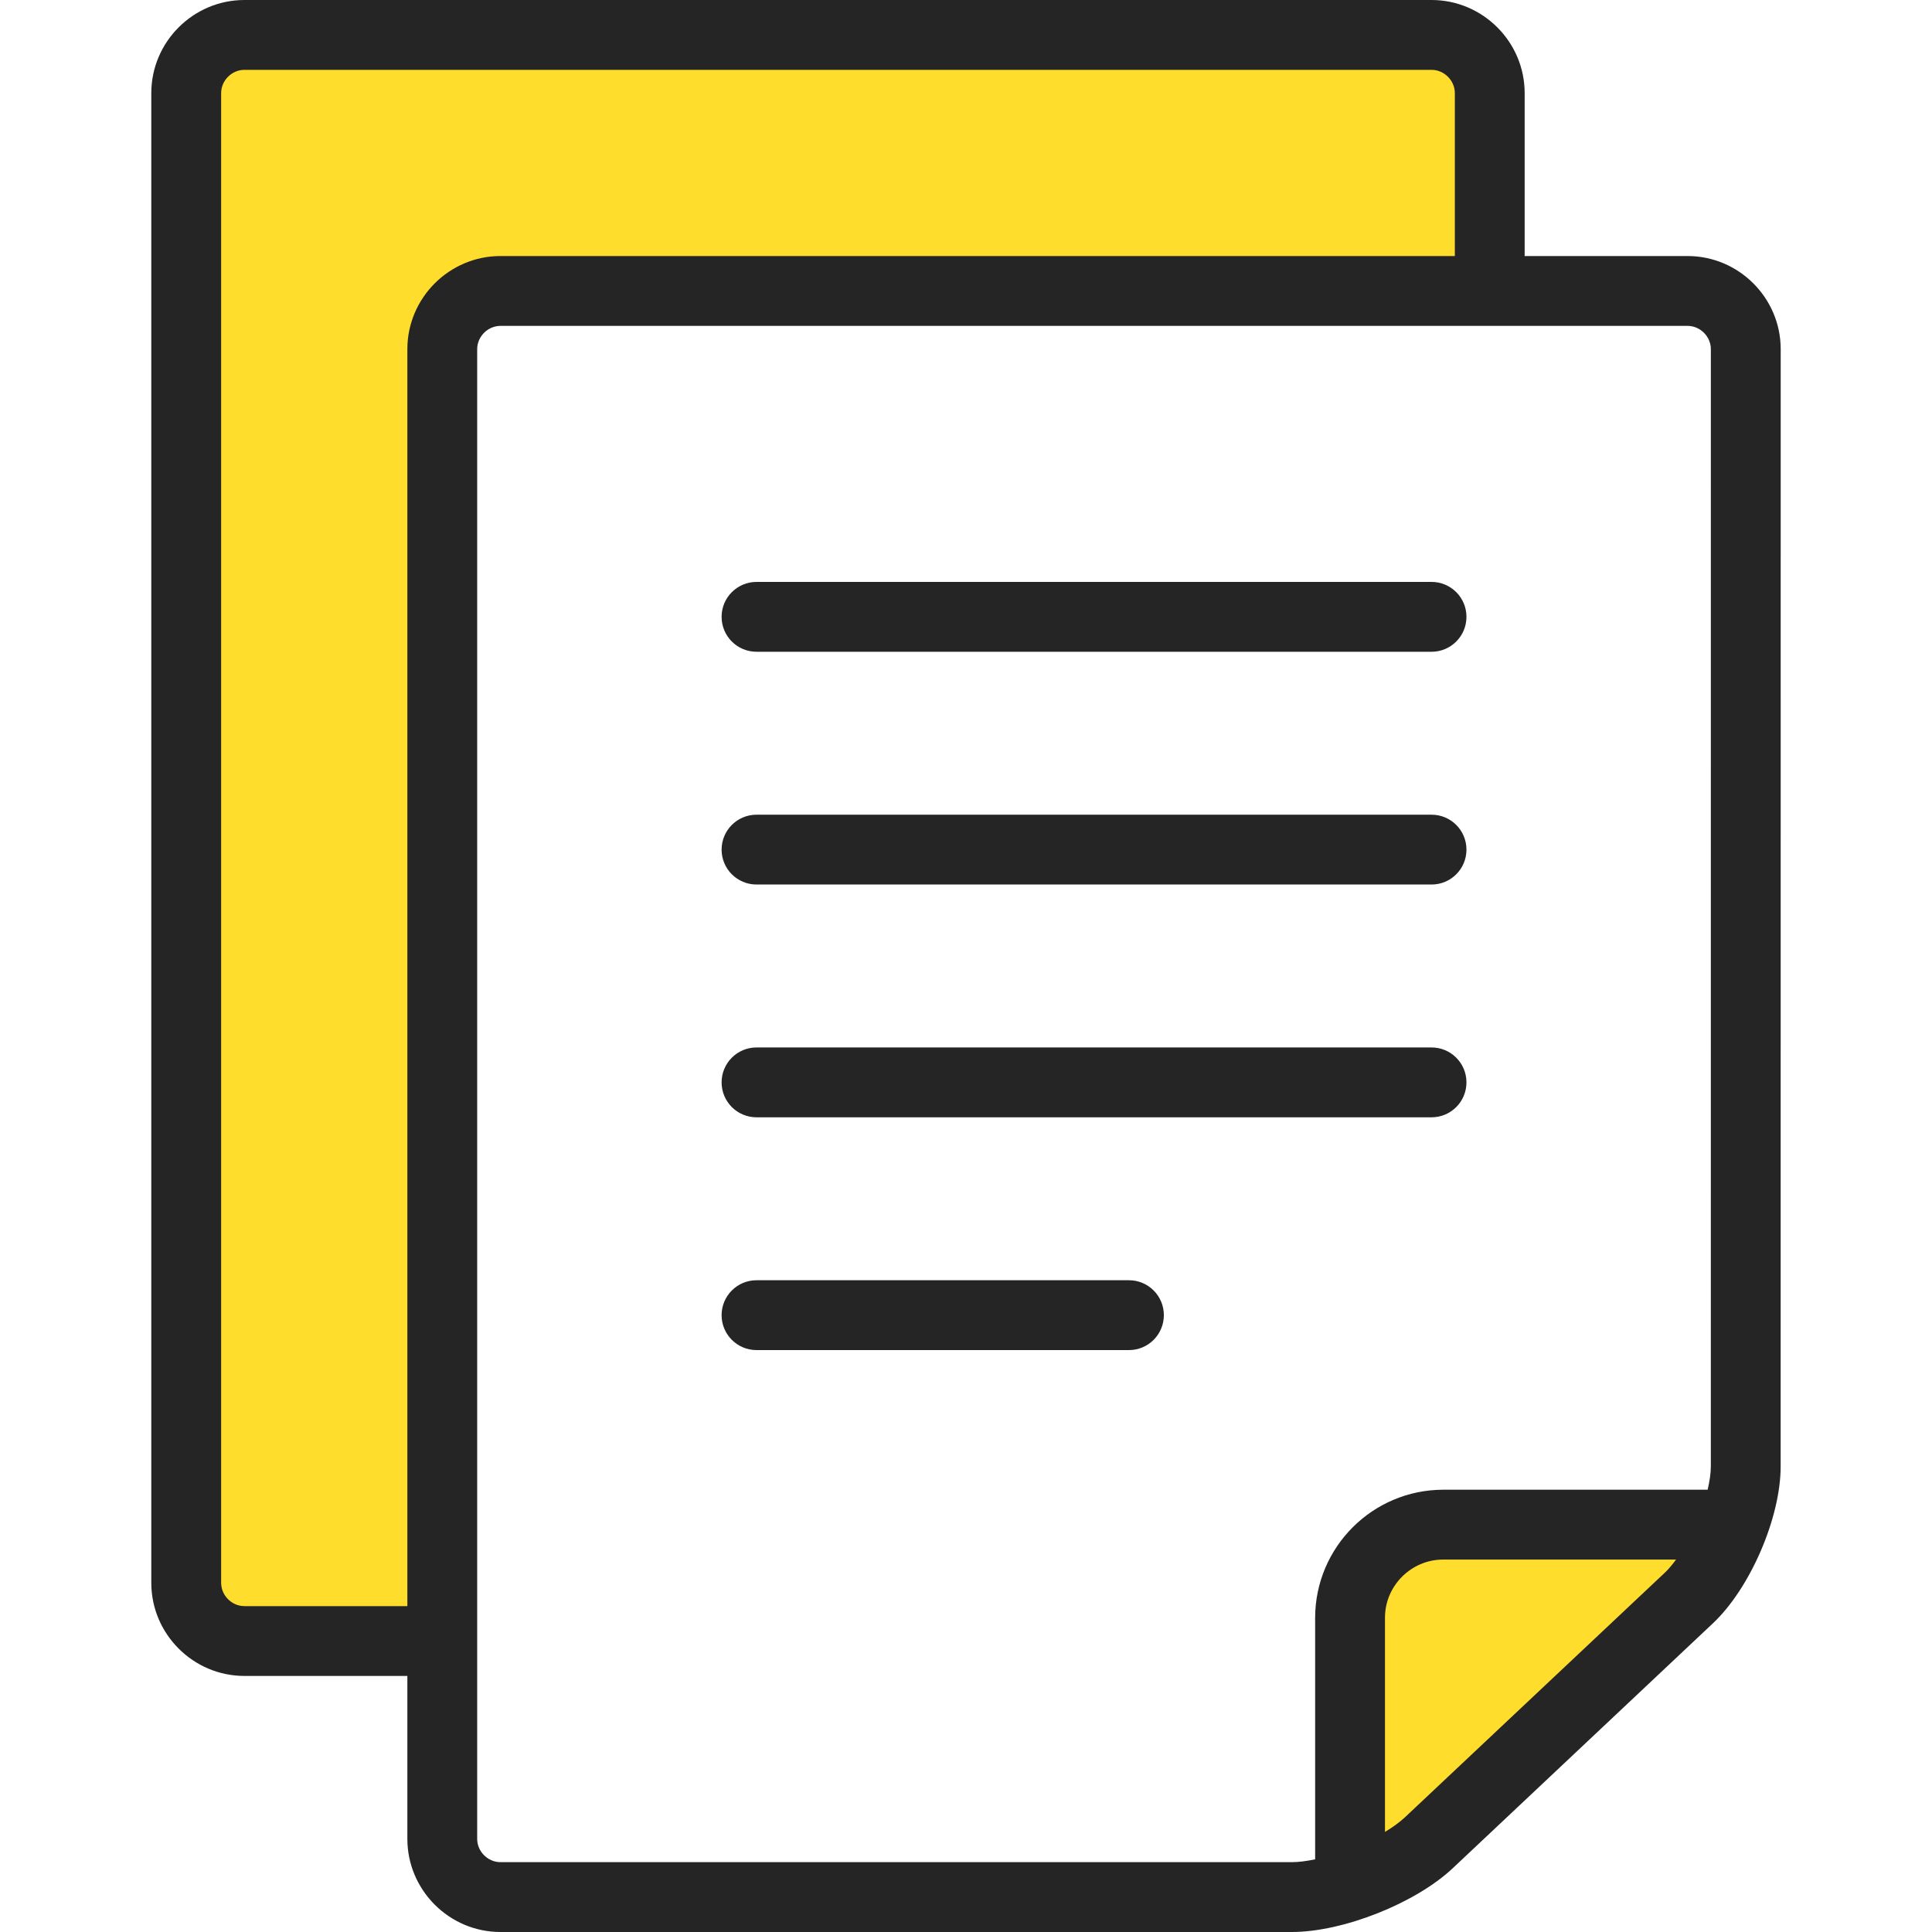 <svg width="80" height="80" viewBox="0 0 80 80" fill="none" xmlns="http://www.w3.org/2000/svg">
<path d="M61.37 3.288V12.055L60.822 12.603L44.931 12.055H19.178L18.63 14.794L17.534 66.849L12.055 68.493L7.671 66.849V64.657L7.123 7.123L9.315 2.192L54.247 1.096L61.37 3.288Z" fill="#FFDD2D"/>
<path d="M56.438 64.657L55.89 77.26L63.014 73.425L71.233 63.014H58.082L56.438 64.657Z" fill="#FFDD2D"/>
<path d="M69.88 10.602H63.133V3.855C63.133 1.735 61.398 0 59.278 0H10.121C8 0 6.265 1.735 6.265 3.855V65.542C6.265 67.662 8 69.397 10.121 69.397H16.868V76.144C16.868 78.265 18.602 80 20.723 80H53.493C55.613 80 58.612 78.811 60.156 77.358L70.926 67.22C72.471 65.768 73.733 62.843 73.733 60.723L73.735 14.458C73.735 12.337 72 10.602 69.88 10.602ZM16.868 14.458V66.506H10.121C9.598 66.506 9.157 66.065 9.157 65.542V3.855C9.157 3.333 9.598 2.892 10.121 2.892H59.278C59.8 2.892 60.242 3.333 60.242 3.855V10.602H20.723C18.602 10.602 16.868 12.337 16.868 14.458ZM68.944 65.115L58.174 75.252C57.953 75.459 57.666 75.663 57.349 75.856V66.988C57.349 66.326 57.616 65.73 58.056 65.287C58.501 64.846 59.096 64.578 59.758 64.578H69.402C69.252 64.781 69.099 64.969 68.944 65.115ZM70.842 60.723C70.842 61.009 70.789 61.34 70.71 61.686H59.758C56.833 61.692 54.463 64.062 54.457 66.988V76.991C54.113 77.061 53.781 77.108 53.493 77.108H20.723V77.108C20.2 77.108 19.759 76.667 19.759 76.144V14.458C19.759 13.935 20.2 13.494 20.723 13.494H69.879C70.402 13.494 70.843 13.935 70.843 14.458L70.842 60.723Z" fill="#252525"/>
<path d="M59.278 24.096H31.326C30.527 24.096 29.88 24.743 29.88 25.542C29.88 26.341 30.527 26.988 31.326 26.988H59.278C60.076 26.988 60.723 26.341 60.723 25.542C60.723 24.743 60.076 24.096 59.278 24.096Z" fill="#252525"/>
<path d="M59.278 43.373H31.326C30.527 43.373 29.88 44.02 29.88 44.819C29.88 45.618 30.527 46.265 31.326 46.265H59.278C60.076 46.265 60.723 45.618 60.723 44.819C60.723 44.02 60.076 43.373 59.278 43.373Z" fill="#252525"/>
<path d="M46.748 53.012H31.326C30.527 53.012 29.88 53.659 29.88 54.458C29.88 55.257 30.527 55.904 31.326 55.904H46.748C47.546 55.904 48.193 55.257 48.193 54.458C48.193 53.659 47.546 53.012 46.748 53.012Z" fill="#252525"/>
<path d="M59.278 33.735H31.326C30.527 33.735 29.88 34.382 29.88 35.181C29.88 35.98 30.527 36.626 31.326 36.626H59.278C60.076 36.626 60.723 35.98 60.723 35.181C60.723 34.382 60.076 33.735 59.278 33.735Z" fill="#252525"/>
</svg>
